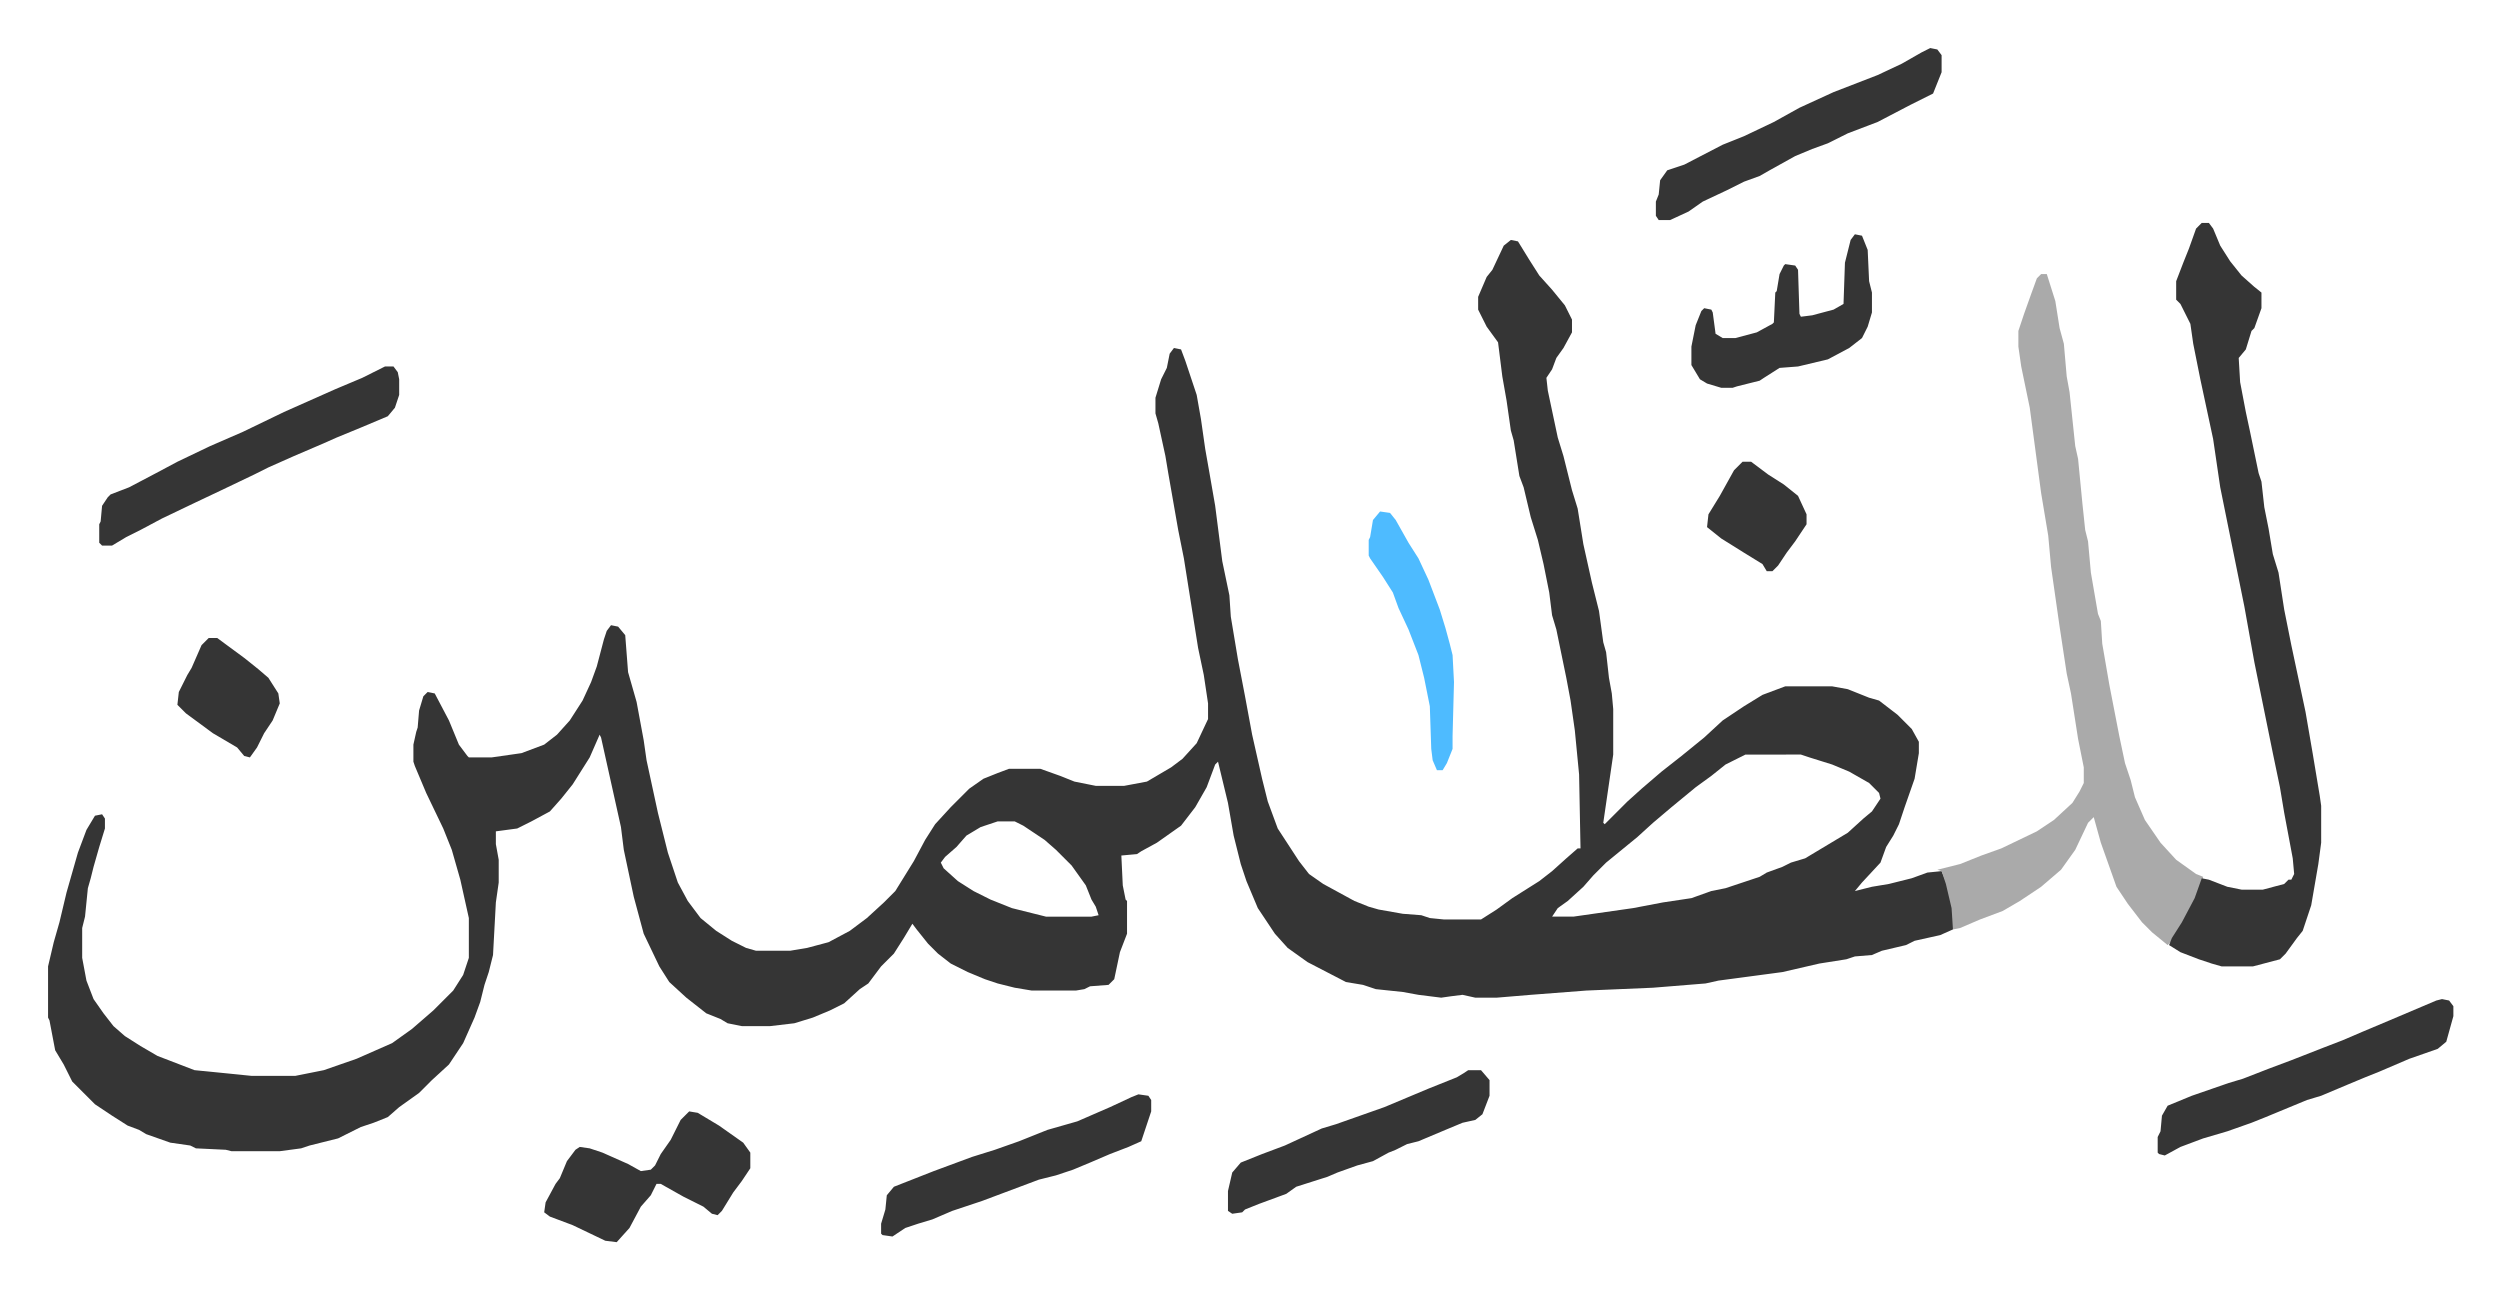 <svg xmlns="http://www.w3.org/2000/svg" viewBox="-33.8 280.2 1758.6 906.6">
    <path fill="#353535" id="rule_normal" d="m1029 449 5 1 8 13 7 11 9 10 9 11 5 10v9l-6 11-5 7-3 8-4 6 1 9 7 33 4 13 3 12 3 12 4 13 4 25 6 27 5 20 3 22 2 7 2 18 2 11 1 11v32l-7 48 1 1 11-11 5-5 10-9 14-12 14-11 16-13 13-12 15-10 13-8 8-3 8-3h33l11 2 15 6 7 2 13 10 10 10 5 9v8l-3 18-7 20-4 12-4 8-5 8-4 11-13 14-5 6 12-3 12-2 16-4 11-4 10-1 5 12 3 14v15l-9 4-18 4-6 3-17 4-7 3-12 1-6 2-19 3-26 6-45 6-9 2-37 3-47 2-39 3-24 2h-15l-9-2-8 1-7 1-16-2-11-2-19-2-9-3-12-2-27-14-14-10-9-10-12-18-8-19-4-12-5-20-4-23-7-29-2 2-6 16-8 14-10 13-17 12-11 6-3 2-11 1 1 21 2 10 1 1v23l-5 13-4 19-4 4-13 1-4 2-6 1h-31l-12-2-12-3-9-3-12-5-12-6-9-7-7-7-8-10-3-4-6 10-7 11-9 9-9 12-6 4-11 10-10 5-12 5-13 4-17 2h-20l-10-2-5-3-10-4-14-11-12-11-7-11-11-23-7-26-7-33-2-16-8-36-6-27-1-2-7 16-12 19-8 10-8 9-13 7-10 5-15 2v9l2 11v16l-2 14-2 37-3 12-3 9-3 12-4 11-8 18-10 15-12 11-9 9-14 10-8 7-10 4-9 3-16 8-20 5-6 2-15 2h-34l-4-1-21-1-4-2-14-2-17-6-5-3-8-3-11-7-12-8-16-16-6-12-6-10-4-21-1-2v-36l4-17 4-14 5-21 8-28 6-16 6-10 5-1 2 3v7l-4 13-4 14-2 8-2 7-2 20-2 8v21l3 16 5 13 7 10 7 9 8 7 11 7 12 7 13 5 13 5 40 4h31l20-4 23-8 25-11 14-10 15-13 14-14 7-11 4-12v-28l-6-27-6-21-6-15-12-25-8-19-1-3v-12l2-9 1-3 1-12 3-10 3-3 5 1 10 19 7 17 6 8 1 1h16l21-3 16-6 9-7 9-10 9-14 6-13 4-11 5-19 2-6 3-4 5 1 5 6 2 26 6 21 5 27 2 14 8 37 7 28 7 21 7 13 9 12 11 9 11 7 10 5 7 2h24l12-2 15-4 15-8 12-9 12-11 8-8 13-21 8-15 7-11 11-12 13-13 10-7 10-4 8-3h22l14 5 10 4 15 3h20l16-3 17-10 8-6 10-11 8-17v-11l-3-20-4-19-10-63-4-20-7-40-2-12-5-23-2-7v-11l4-13 4-8 2-10 3-4 5 1 3 8 5 15 3 9 3 17 3 21 3 17 4 23 5 39 5 24 1 15 5 30 5 26 5 27 7 31 4 16 7 19 15 23 7 9 10 7 22 12 10 4 7 2 17 3 13 1 6 2 10 1h26l11-7 11-8 19-12 9-7 10-9 8-7h2l-1-52-3-31-3-21-3-16-7-34-3-10-2-16-4-20-4-17-5-16-5-21-3-8-4-25-2-7-3-21-3-17-3-24-8-11-6-12v-9l6-14 4-5 8-17zm165 362-14 7-10 8-11 8-17 14-13 11-11 10-11 9-11 9-9 9-7 8-11 10-7 5-4 6h15l42-6 21-4 20-3 14-5 10-2 24-8 5-3 11-4 6-3 10-3 15-9 15-9 11-10 6-5 6-9-1-4-7-7-14-8-12-5-16-5-6-2zm-526 47-12 4-10 6-7 8-8 7-3 4 2 4 10 9 11 7 12 6 15 6 24 6h32l5-1-2-6-3-5-4-10-10-14-11-11-8-7-15-10-6-3z"/>
    <path fill="#aaa" id="rule_hamzat_wasl" d="M1402 473h4l6 19 3 19 3 11 2 23 2 11 4 38 2 9 3 31 2 19 2 8 2 22 5 29 2 5 1 16 5 29 7 36 4 19 4 12 3 12 7 16 11 16 11 12 14 10 5 2-5 15-11 21-7 10-2 2-11-9-7-7-10-13-8-12-11-31-5-18-4 4-9 19-10 14-14 12-15 10-12 7-16 6-14 6-5 1-1-15-4-17-3-9-3-1 16-4 15-6 14-5 25-12 12-8 13-12 5-8 3-6v-11l-4-20-5-32-3-14-5-33-6-42-2-22-5-30-8-60-6-29-2-14v-11l4-12 5-14 4-11z"/>
    <path fill="#353535" id="rule_normal" d="M1515 437h5l3 4 5 12 7 11 8 10 9 8 5 4v11l-5 14-2 2-4 13-5 6 1 17 4 21 3 14 6 29 2 6 2 18 3 15 3 18 4 13 4 26 5 25 10 47 5 29 5 30 1 7v26l-2 15-5 29-6 18-4 5-8 11-4 4-19 5h-22l-7-2-9-3-13-5-8-5 2-5 7-11 9-17 5-14 5 1 13 5 10 2h15l15-4 3-3h2l2-4-1-11-6-32-3-18-5-24-13-64-7-39-17-84-5-34-9-42-5-25-2-14-7-14-3-3v-13l5-13 4-10 5-14zM237 538h6l3 4 1 5v11l-3 9-5 6-19 8-17 7-9 4-7 3-14 6-18 8-10 5-23 11-19 9-23 11-15 8-10 5-10 6h-7l-2-2v-13l1-2 1-11 4-6 2-2 13-5 19-10 15-8 23-11 23-10 29-14 36-16 19-8zm1447 445 5 1 3 4v7l-5 18-6 5-20 7-21 9-10 4-12 5-19 8-10 3-29 12-10 4-17 6-17 5-16 6-11 6-4-1-1-1v-11l2-4 1-11 4-7 17-7 26-9 10-3 18-7 16-6 23-9 13-5 14-6 19-8 33-14zm-360-669 5 1 3 4v12l-6 15-16 8-23 12-21 8-14 7-11 4-12 5-18 10-7 4-11 4-12 6-17 8-10 7-13 6h-8l-2-3v-10l2-5 1-10 5-7 12-4 27-14 15-6 21-10 18-10 24-11 31-12 17-8 14-8zm-873 748 6 1 15 9 17 12 5 7v11l-6 9-6 8-8 13-3 3-4-1-6-5-14-7-16-9h-3l-4 8-7 8-8 15-9 10-8-1-23-11-16-6-4-3 1-7 7-13 3-4 5-12 6-8 3-2 7 1 9 3 18 8 9 5 7-1 3-3 4-8 7-10 7-14 5-5zm548-29h9l6 7v11l-5 13-5 4-9 2-12 5-19 8-8 2-8 4-5 2-11 6-11 3-14 5-7 3-22 7-7 5-19 7-10 4-2 2-7 1-3-2v-14l3-13 6-7 15-6 16-6 26-12 10-3 34-12 31-13 20-8 5-3zm-232 17 7 1 2 3v8l-7 21-9 4-13 5-14 6-12 5-12 4-12 3-24 9-16 6-21 7-14 6-10 3-9 3-9 6-7-1-1-1v-7l3-10 1-10 5-6 28-11 27-10 16-5 17-6 20-8 21-6 23-10 15-7zm504-605 5 1 4 10 1 22 2 8v14l-3 10-4 8-9 7-15 8-21 5-13 1-11 7-3 2-16 4-3 1h-8l-10-3-5-3-6-10v-13l3-15 4-10 2-2 5 1 1 2 2 15 5 3h9l15-4 11-6 1-1 1-21 1-1 2-12 3-6 1-1 7 1 2 3 1 31 1 2 8-1 15-4 7-4 1-29 4-16z"/>
    <path fill="#4ebbff" id="rule_madd_normal_2_vowels" d="m937 640 7 1 4 5 9 16 7 11 7 15 8 21 4 13 3 11 2 8 1 19-1 38v9l-4 10-3 5h-4l-3-7-1-8-1-30-4-20-4-16-7-18-7-15-4-11-7-11-9-13-1-2v-11l1-2 2-12z"/>
    <path fill="#353535" id="rule_normal" d="M113 729h6l19 14 10 8 7 6 7 11 1 7-5 12-6 9-5 10-5 7-4-1-5-6-17-10-19-14-6-6 1-9 6-12 3-5 7-16zm1079-124h6l12 9 11 7 10 8 6 13v7l-8 12-6 8-6 9-4 4h-4l-3-5-13-8-16-10-10-8 1-9 8-13 10-18 5-5z"/>
</svg>
